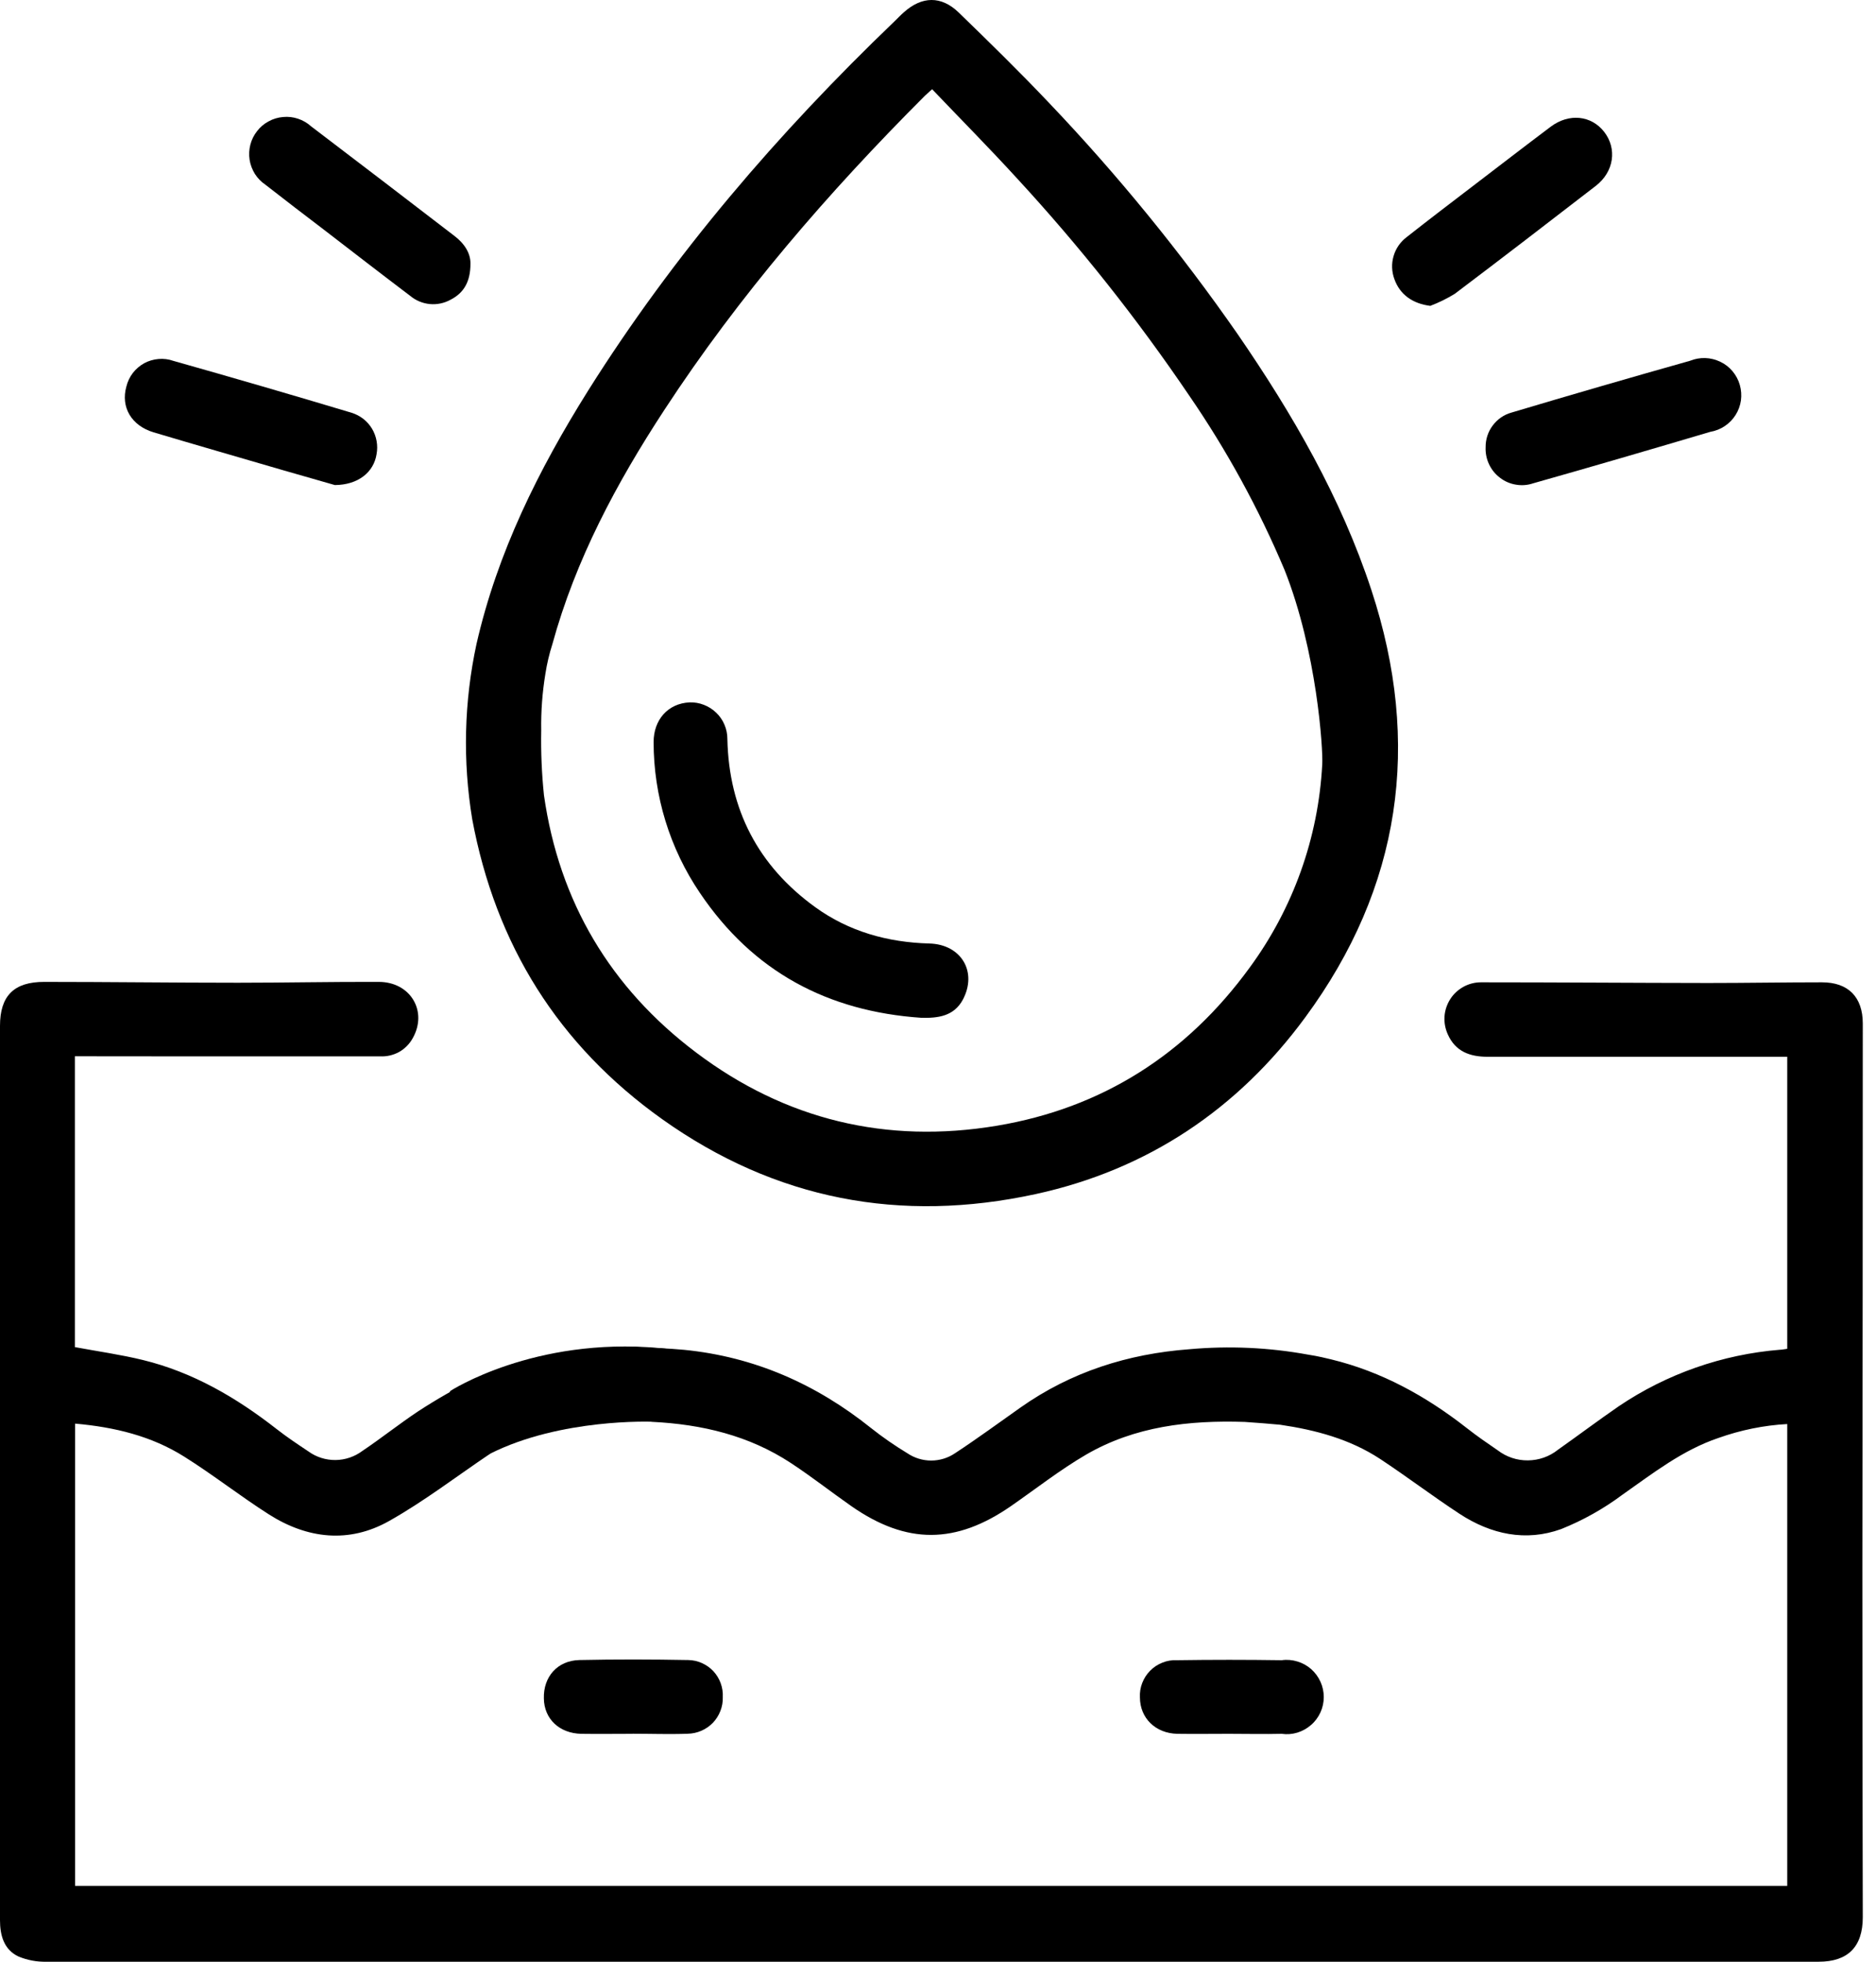 <svg width="22" height="23" viewBox="0 0 22 23" fill="none" xmlns="http://www.w3.org/2000/svg">
<path d="M0.878 12.384V15.794C1.152 15.845 1.417 15.882 1.675 15.945C2.262 16.088 2.772 16.386 3.243 16.754C3.363 16.848 3.492 16.934 3.617 17.017C3.709 17.084 3.821 17.119 3.934 17.118C4.048 17.117 4.159 17.079 4.25 17.011C4.472 16.862 4.682 16.694 4.905 16.546C5.12 16.406 5.342 16.279 5.57 16.165C5.516 16.469 5.58 16.783 5.751 17.042C5.354 17.309 4.974 17.602 4.561 17.834C4.093 18.097 3.605 18.042 3.156 17.757C2.818 17.542 2.501 17.292 2.16 17.078C1.777 16.837 1.346 16.732 0.881 16.691V22.111H20.959V16.696C20.683 16.711 20.411 16.767 20.15 16.86C19.731 17.002 19.387 17.271 19.03 17.522C18.808 17.688 18.566 17.824 18.309 17.927C17.892 18.078 17.484 17.989 17.117 17.749C16.801 17.542 16.5 17.313 16.183 17.104C15.829 16.872 15.427 16.765 15.011 16.704C14.983 16.7 14.656 16.674 14.596 16.671C13.945 16.65 13.309 16.722 12.736 17.055C12.431 17.233 12.151 17.453 11.86 17.655C11.21 18.107 10.633 18.11 9.986 17.66C9.747 17.493 9.517 17.312 9.273 17.152C8.784 16.831 8.234 16.699 7.644 16.67C7.669 16.516 7.663 16.359 7.625 16.208C7.587 16.056 7.519 15.915 7.424 15.791C7.649 15.804 7.837 15.808 8.024 15.826C8.848 15.908 9.572 16.228 10.216 16.744C10.351 16.851 10.493 16.949 10.64 17.038C10.723 17.094 10.82 17.124 10.92 17.124C11.02 17.124 11.118 17.094 11.2 17.038C11.461 16.867 11.711 16.683 11.965 16.504C12.56 16.084 13.227 15.873 13.947 15.819C14.412 15.777 14.88 15.798 15.339 15.882C15.463 15.901 15.56 15.926 15.615 15.939C16.206 16.083 16.726 16.371 17.202 16.744C17.319 16.836 17.441 16.92 17.564 17.004C17.666 17.082 17.791 17.124 17.919 17.122C18.047 17.121 18.171 17.077 18.271 16.997C18.51 16.828 18.743 16.653 18.984 16.487C19.546 16.108 20.197 15.88 20.872 15.825C20.896 15.825 20.92 15.819 20.959 15.814V12.39H20.78C19.668 12.39 18.556 12.39 17.445 12.39C17.236 12.39 17.067 12.328 16.978 12.126C16.948 12.06 16.935 11.988 16.94 11.916C16.945 11.844 16.969 11.774 17.008 11.713C17.047 11.652 17.101 11.603 17.165 11.568C17.228 11.534 17.3 11.516 17.372 11.517C18.258 11.517 19.145 11.524 20.03 11.525C20.476 11.525 20.921 11.517 21.366 11.517C21.675 11.517 21.845 11.69 21.845 12C21.845 14.127 21.843 16.255 21.84 18.382C21.84 19.747 21.842 21.113 21.845 22.478C21.845 22.824 21.672 23 21.328 23H4.499C3.181 23 1.864 23 0.546 23C0.433 23.003 0.32 22.982 0.215 22.938C0.045 22.857 0 22.689 0 22.514C0 21.263 0 20.012 0 18.762C0 17.339 0 15.916 0 14.493V12.028C0 11.675 0.164 11.511 0.52 11.512C1.277 11.512 2.033 11.522 2.79 11.522C3.34 11.522 3.891 11.51 4.442 11.512C4.815 11.512 5.018 11.858 4.84 12.172C4.803 12.24 4.747 12.296 4.68 12.334C4.612 12.371 4.535 12.389 4.458 12.385C3.628 12.385 2.798 12.385 1.969 12.385L0.878 12.384Z" fill="black"></path>
<path d="M5.588 7.55C5.833 6.477 6.316 5.507 6.895 4.583C7.902 2.981 9.126 1.558 10.489 0.251C10.526 0.215 10.562 0.177 10.602 0.142C10.812 -0.045 11.038 -0.051 11.242 0.146C11.599 0.492 11.955 0.84 12.3 1.204C13.106 2.05 13.846 2.957 14.513 3.916C15.158 4.854 15.726 5.833 16.083 6.92C16.675 8.72 16.429 10.405 15.306 11.929C14.516 13.004 13.458 13.714 12.145 14C10.562 14.344 9.095 14.067 7.766 13.122C6.542 12.25 5.812 11.073 5.538 9.606C5.425 8.923 5.442 8.226 5.588 7.55ZM10.931 1.046C10.889 1.085 10.869 1.103 10.846 1.123C9.713 2.257 8.668 3.464 7.789 4.809C7.229 5.665 6.75 6.56 6.477 7.555C6.441 7.668 6.414 7.782 6.396 7.899C6.36 8.118 6.343 8.341 6.347 8.563C6.342 8.817 6.353 9.071 6.379 9.323C6.557 10.573 7.16 11.585 8.166 12.342C9.212 13.13 10.396 13.414 11.688 13.199C12.928 12.992 13.916 12.358 14.653 11.347C15.164 10.652 15.461 9.823 15.506 8.961C15.517 8.789 15.444 7.638 15.064 6.682C14.761 5.963 14.386 5.278 13.944 4.635C13.334 3.735 12.657 2.882 11.919 2.083C11.599 1.733 11.266 1.397 10.931 1.046Z" fill="black"></path>
<path d="M17.422 5.244C17.421 5.152 17.45 5.062 17.505 4.989C17.56 4.915 17.638 4.861 17.726 4.837C18.423 4.629 19.12 4.427 19.819 4.23C19.876 4.207 19.937 4.196 19.998 4.198C20.059 4.2 20.119 4.215 20.175 4.242C20.23 4.268 20.279 4.306 20.318 4.353C20.357 4.4 20.387 4.455 20.403 4.514C20.42 4.573 20.424 4.635 20.416 4.695C20.407 4.756 20.386 4.814 20.353 4.866C20.32 4.918 20.277 4.962 20.226 4.996C20.175 5.03 20.117 5.053 20.057 5.063C19.365 5.268 18.672 5.471 17.978 5.667C17.913 5.689 17.843 5.694 17.776 5.682C17.708 5.671 17.644 5.643 17.59 5.601C17.535 5.56 17.491 5.505 17.462 5.443C17.433 5.381 17.419 5.313 17.422 5.244Z" fill="black"></path>
<path d="M3.927 5.687C3.765 5.64 3.546 5.578 3.33 5.516C2.821 5.367 2.311 5.221 1.802 5.069C1.54 4.991 1.414 4.772 1.482 4.532C1.496 4.475 1.521 4.421 1.557 4.374C1.593 4.327 1.639 4.288 1.69 4.259C1.742 4.231 1.8 4.214 1.859 4.209C1.918 4.204 1.977 4.211 2.033 4.231C2.731 4.428 3.429 4.631 4.125 4.84C4.224 4.871 4.309 4.937 4.363 5.027C4.416 5.116 4.435 5.223 4.416 5.325C4.383 5.536 4.201 5.685 3.927 5.687Z" fill="black"></path>
<path d="M5.517 3.093C5.517 3.305 5.437 3.436 5.284 3.514C5.21 3.555 5.125 3.573 5.041 3.565C4.957 3.557 4.877 3.524 4.812 3.47C4.472 3.213 4.135 2.952 3.797 2.692C3.569 2.518 3.34 2.344 3.113 2.166C3.063 2.132 3.021 2.089 2.989 2.039C2.958 1.988 2.936 1.932 2.927 1.873C2.918 1.814 2.921 1.754 2.936 1.696C2.951 1.638 2.978 1.584 3.015 1.537C3.051 1.49 3.097 1.451 3.15 1.423C3.202 1.394 3.26 1.377 3.319 1.372C3.379 1.366 3.439 1.373 3.495 1.392C3.552 1.411 3.604 1.441 3.648 1.481C4.209 1.907 4.769 2.336 5.325 2.763C5.45 2.856 5.52 2.974 5.517 3.093Z" fill="black"></path>
<path d="M16.773 3.586C16.568 3.56 16.419 3.457 16.353 3.275C16.32 3.187 16.316 3.091 16.343 3.001C16.369 2.912 16.424 2.833 16.5 2.777C16.755 2.576 17.014 2.379 17.273 2.181C17.577 1.949 17.88 1.715 18.186 1.485C18.4 1.325 18.662 1.352 18.813 1.547C18.964 1.742 18.93 2.013 18.713 2.18C18.164 2.604 17.614 3.027 17.06 3.445C16.969 3.501 16.873 3.548 16.773 3.586Z" fill="black"></path>
<path d="M14.411 20.328C14.21 20.328 14.009 20.331 13.808 20.328C13.549 20.323 13.368 20.142 13.368 19.9C13.365 19.843 13.374 19.785 13.395 19.732C13.416 19.678 13.447 19.629 13.488 19.588C13.528 19.547 13.577 19.515 13.63 19.494C13.684 19.472 13.741 19.462 13.799 19.465C14.21 19.459 14.621 19.459 15.032 19.465C15.093 19.456 15.156 19.462 15.215 19.48C15.275 19.498 15.329 19.528 15.376 19.569C15.422 19.61 15.46 19.661 15.485 19.717C15.511 19.774 15.524 19.835 15.524 19.897C15.524 19.959 15.511 20.02 15.485 20.077C15.459 20.133 15.422 20.184 15.375 20.224C15.328 20.265 15.273 20.296 15.214 20.314C15.155 20.332 15.092 20.337 15.031 20.328C14.825 20.333 14.619 20.328 14.414 20.328H14.411Z" fill="black"></path>
<path d="M7.419 20.328C7.218 20.328 7.018 20.331 6.817 20.328C6.561 20.323 6.381 20.154 6.378 19.913C6.371 19.66 6.536 19.469 6.795 19.463C7.22 19.454 7.646 19.455 8.072 19.463C8.127 19.464 8.182 19.476 8.233 19.499C8.283 19.522 8.329 19.554 8.367 19.595C8.404 19.636 8.434 19.684 8.452 19.736C8.471 19.788 8.479 19.843 8.476 19.899C8.478 19.954 8.468 20.009 8.448 20.06C8.428 20.112 8.398 20.159 8.36 20.199C8.322 20.238 8.276 20.27 8.225 20.292C8.175 20.314 8.12 20.326 8.065 20.327C7.85 20.335 7.635 20.327 7.419 20.327V20.328Z" fill="black"></path>
<path d="M10.804 11.933C9.706 11.858 8.83 11.392 8.208 10.469C7.854 9.947 7.665 9.331 7.665 8.7C7.665 8.44 7.832 8.247 8.087 8.235C8.144 8.233 8.202 8.243 8.255 8.264C8.309 8.285 8.358 8.316 8.399 8.356C8.441 8.396 8.474 8.444 8.496 8.497C8.519 8.55 8.53 8.607 8.53 8.665C8.548 9.493 8.892 10.152 9.559 10.635C9.955 10.922 10.411 11.049 10.899 11.062C11.273 11.072 11.466 11.396 11.29 11.723C11.185 11.915 11 11.938 10.804 11.933Z" fill="black"></path>
<path d="M5.281 16.308C5.281 16.308 6.259 15.672 7.731 15.805C9.203 15.938 7.646 16.669 7.646 16.669C7.646 16.669 6.579 16.626 5.749 17.043C4.919 17.459 4.996 16.936 4.996 16.936L5.281 16.308Z" fill="black"></path>
</svg>
